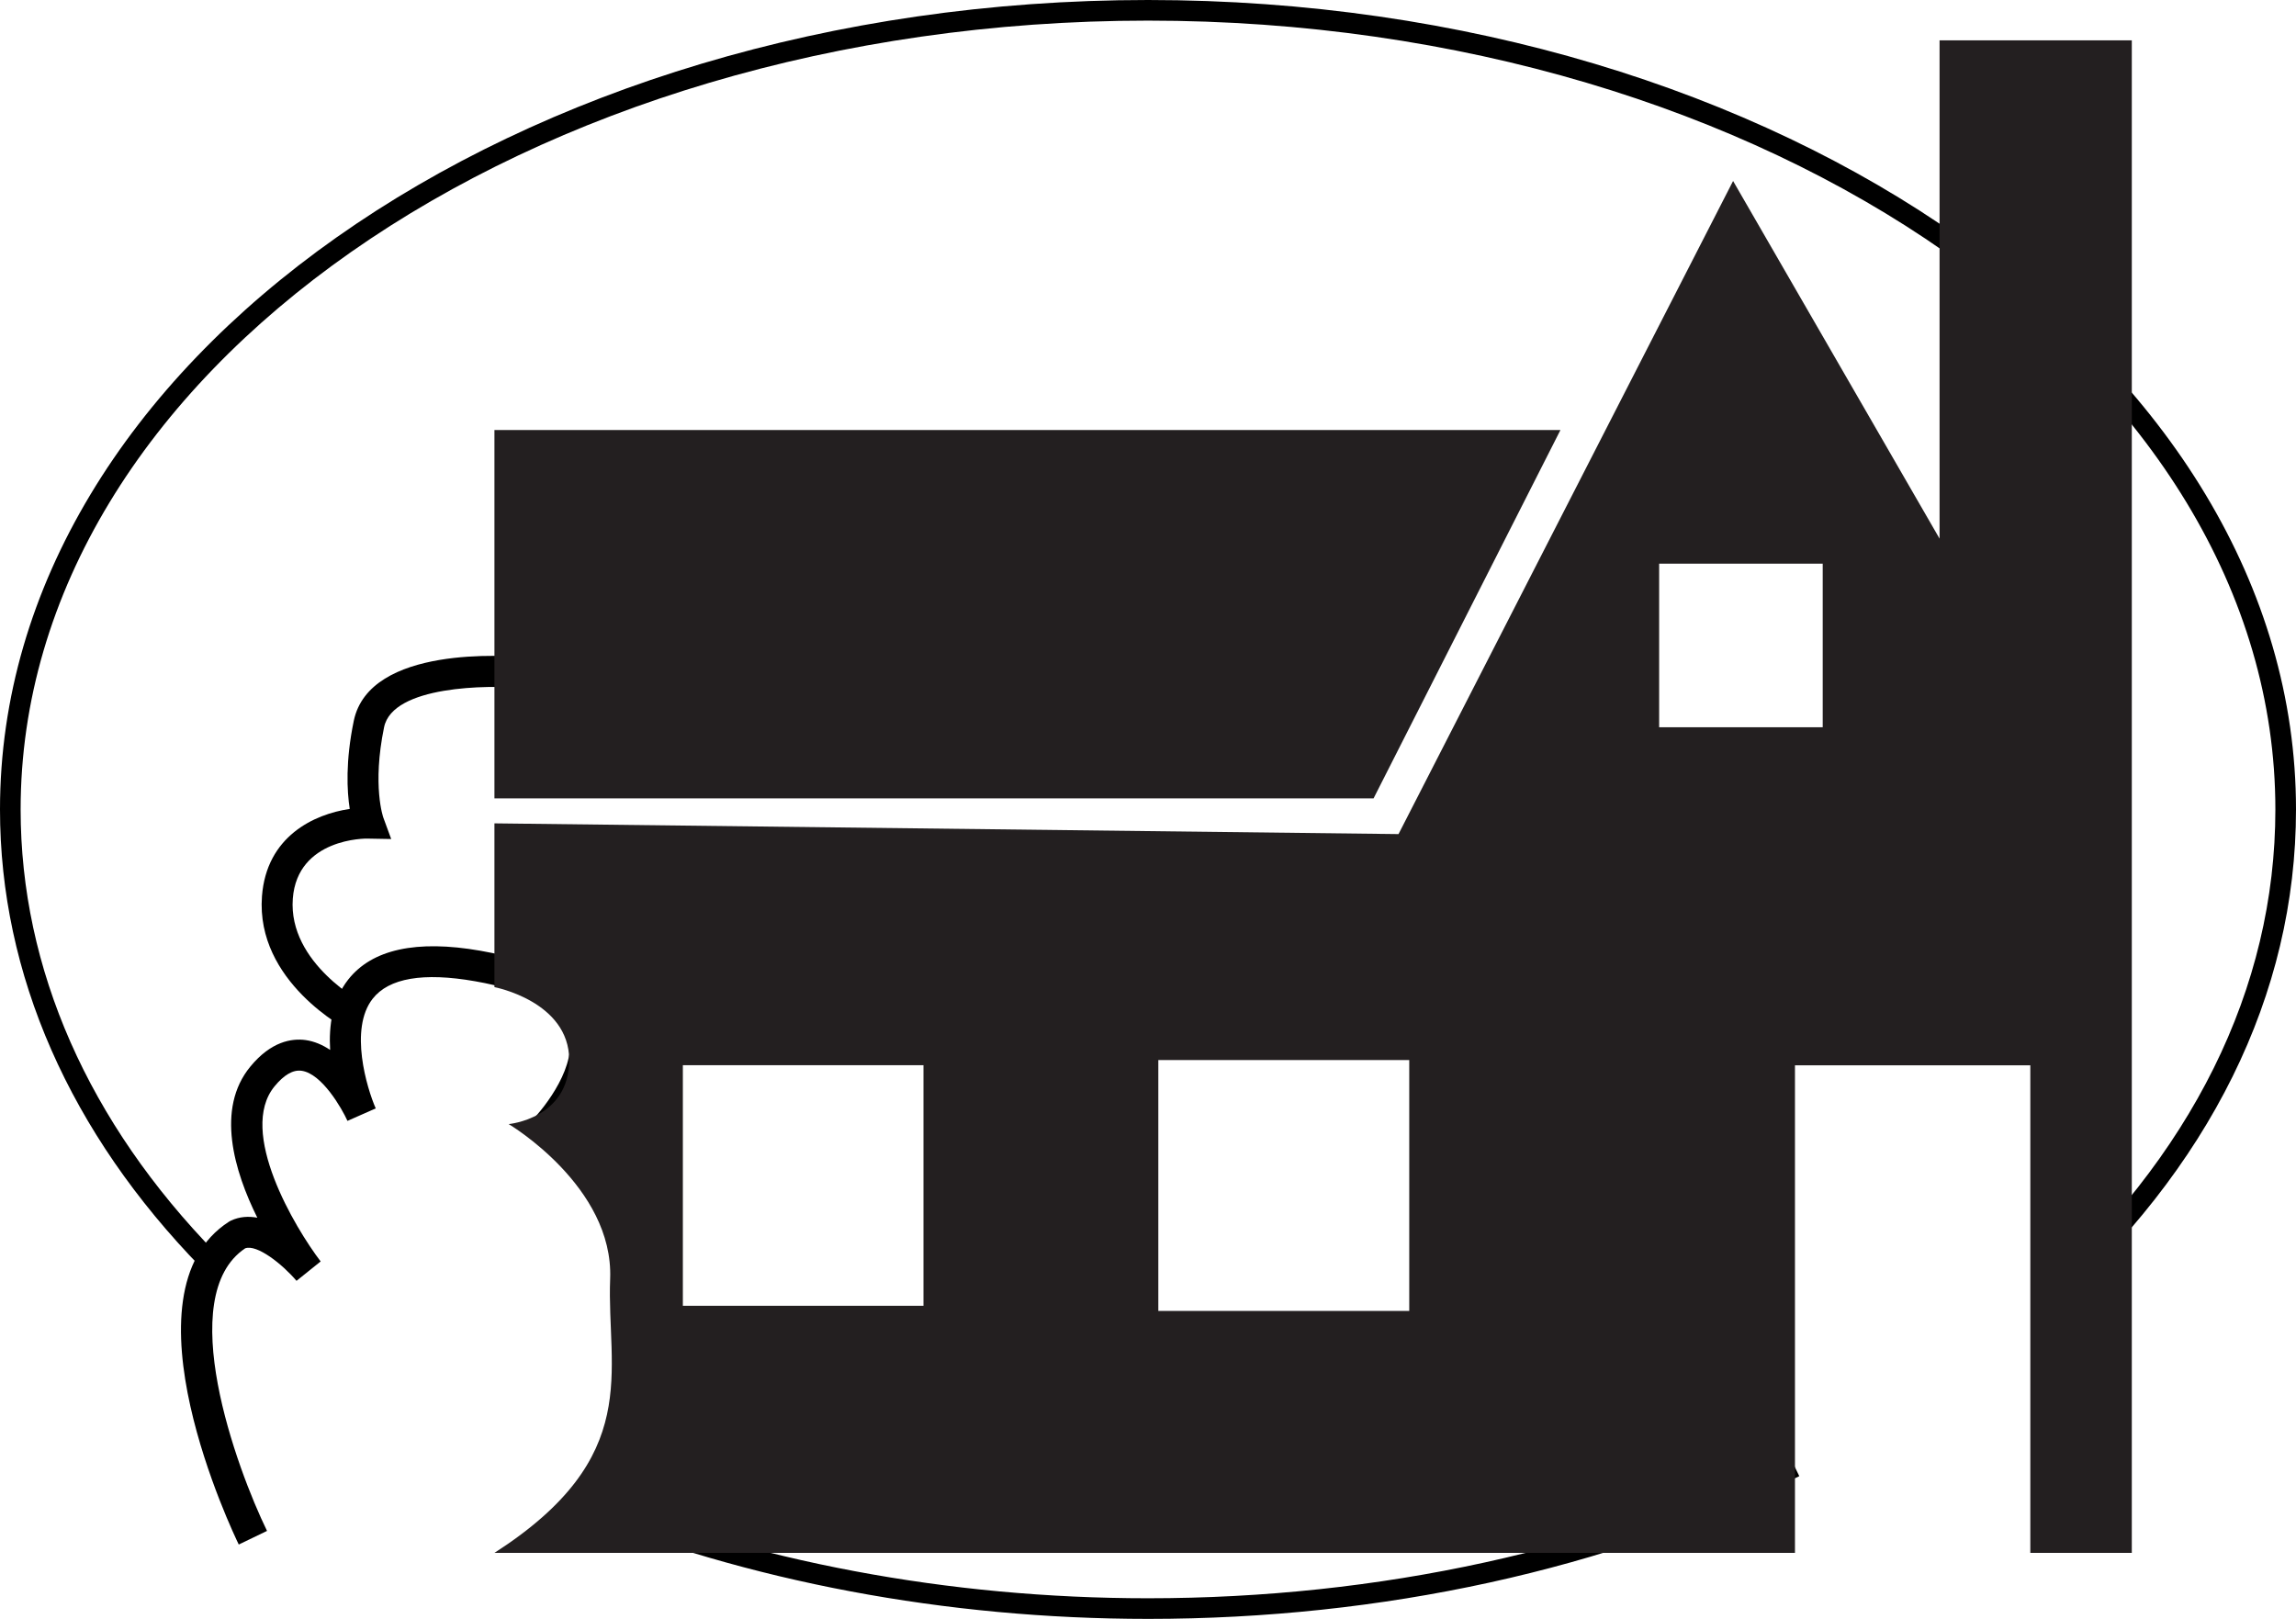 <?xml version="1.0" encoding="UTF-8"?>
<svg id="Layer_2" data-name="Layer 2" xmlns="http://www.w3.org/2000/svg" viewBox="0 0 222.62 156.98">
  <g id="Layer_1-2" data-name="Layer 1">
    <path d="m198.48,127.33l-1.33-1.5c15.36-13.61,23.47-29.98,23.47-47.34,0-42.18-49.04-76.49-109.31-76.49S2,36.31,2,78.49c0,15.45,6.56,30.34,18.97,43.06l-1.43,1.4C6.76,109.85,0,94.48,0,78.49,0,35.21,49.93,0,111.31,0s111.31,35.21,111.31,78.49c0,17.95-8.35,34.84-24.14,48.84Z"/>
    <path d="m111.31,156.98c-19.56,0-38.8-3.62-55.64-10.48l.75-1.85c16.6,6.76,35.58,10.33,54.88,10.33,22.4,0,43.94-4.71,62.28-13.64l.88,1.8c-18.6,9.06-40.44,13.84-63.15,13.84Z"/>
    <path d="m23.15,149.77c-.48-.99-11.73-24.39-.94-31.31l.18-.1c.84-.39,1.71-.44,2.56-.28-2.24-4.51-4.05-10.56-.68-14.65,2.02-2.46,4.02-2.75,5.34-2.58.87.12,1.67.47,2.4.96-.14-2.34.21-4.86,1.75-6.82,2.31-2.94,6.62-3.88,12.81-2.8,6.43,1.12,10.26,3.48,11.38,7,1.74,5.49-4.04,11.36-4.29,11.61l-2.12-2.12c1.32-1.33,4.54-5.47,3.55-8.58-.74-2.33-3.86-4.05-9.03-4.95-5.02-.88-8.36-.31-9.93,1.7-2.29,2.92-.56,8.67.3,10.63l-2.74,1.21c-.53-1.18-2.48-4.6-4.46-4.86-.82-.11-1.7.4-2.61,1.51-3.61,4.39,2,13.74,4.47,16.98l-2.34,1.88c-1.37-1.61-3.83-3.57-4.98-3.15-6.94,4.65-.84,21.33,2.12,27.4l-2.74,1.32Z"/>
    <path d="m33.97,100c-.38-.19-9.19-4.8-8.57-13.09.44-5.81,5.04-7.96,8.51-8.47-.27-1.73-.42-4.62.39-8.53,1.52-7.38,15.04-6.32,16.57-6.18l-.28,2.99c-3.2-.3-12.52-.25-13.35,3.8-1.17,5.68-.08,8.74-.07,8.77l.76,2.07-2.2-.04c-.27-.03-6.9-.04-7.34,5.82-.47,6.29,6.87,10.15,6.95,10.19l-1.37,2.67Z"/>
    <polygon points="47.94 77.42 47.94 41.7 151.3 41.7 133.18 77.42 47.94 77.42" style="fill: #231f20;"/>
    <path d="m90.54,127.62h-25.33v-25.33h25.33v25.33Zm-24.33-1h23.33v-23.33h-23.33v23.33Z" style="fill: #231f20;"/>
    <path d="m47.94,79.84l87.66,1.04,32.44-63.33,20.02,34.68V3.91h18.64v146.67h-9.84v-47.28h-22.82v47.28H47.94c14.49-9.32,10.87-17.6,11.22-26.57s-9.84-15.01-9.84-15.01c0,0,5.87-.52,5.87-6.21s-7.25-7.07-7.25-7.07v-15.88Zm88.7,22.95h-24.33v24.33h24.33v-24.33Zm40.09-48.13h-15.86v15.86h15.86v-15.86Zm-86.69,48.13h-24.33v24.33h24.33v-24.33Z" style="fill: #231f20;"/>
  </g>
</svg>